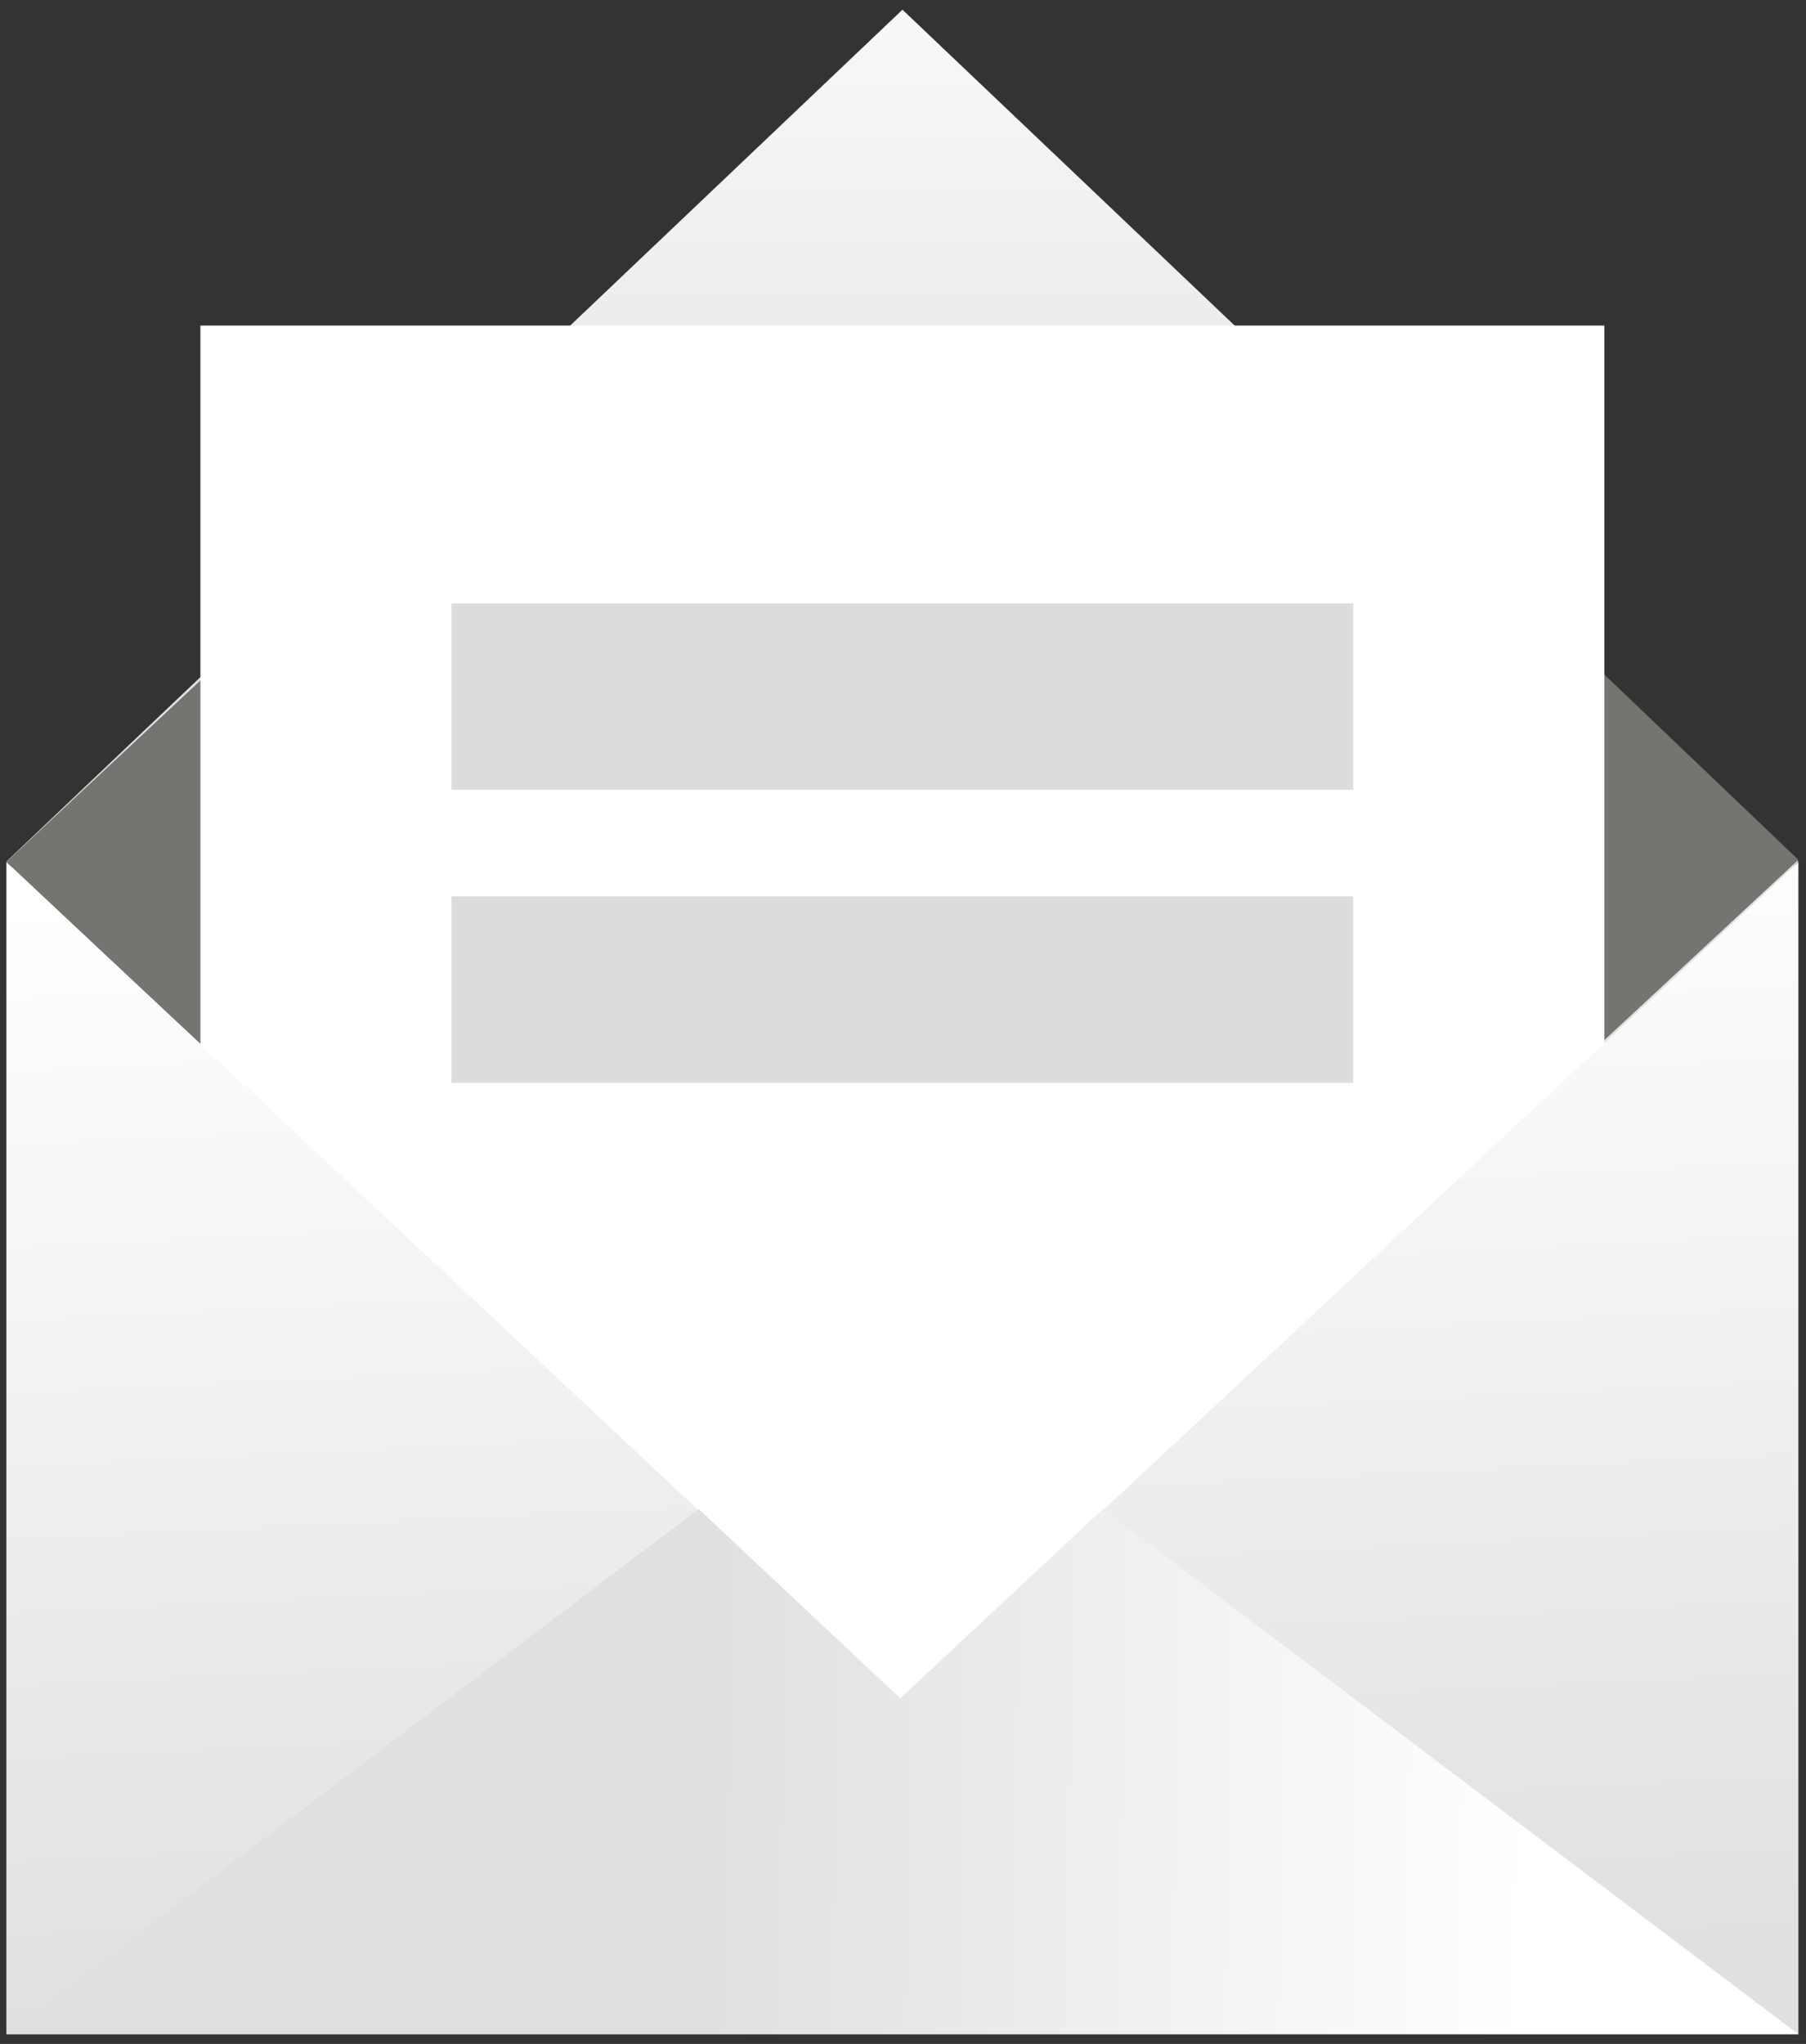 <svg width="114" height="129" viewBox="0 0 114 129" fill="none" xmlns="http://www.w3.org/2000/svg">
<rect x="0" y="0" width="114" height="129" fill="#333333" stroke="none"/>
<path d="M0.401 54.378L56.966 0.612L113.52 54.378L56.966 114.211L0.401 54.378Z" fill="url(#paint0_linear_510_669)"/>
<path d="M13.684 66.9L0.401 54.397L22.737 33.517L13.684 66.9Z" fill="#767471"/>
<path d="M94.547 36.158L113.52 54.268L97.074 69.541L94.547 36.158Z" fill="#767471"/>
<path d="M101.272 20.546H12.65V116.372H101.272V20.546Z" fill="white"/>
<path d="M85.421 38.079H28.502V49.847H85.421V38.079Z" fill="#DCDCDC"/>
<path d="M85.421 56.572H28.502V68.34H85.421V56.572Z" fill="#DCDCDC"/>
<path d="M0.401 128.381V54.41L56.827 107.242L113.52 54.41V128.381H0.401Z" fill="url(#paint1_linear_510_669)"/>
<path d="M0.401 128.381L44.1 95.238L56.827 107.188L69.624 95.238L113.52 128.381H0.401Z" fill="url(#paint2_linear_510_669)"/>
<defs>
<linearGradient id="paint0_linear_510_669" x1="57.732" y1="-9.987" x2="58.144" y2="38.87" gradientUnits="userSpaceOnUse">
<stop stop-color="white"/>
<stop offset="1" stop-color="#E1E1E1"/>
</linearGradient>
<linearGradient id="paint1_linear_510_669" x1="57.017" y1="54.523" x2="60.406" y2="125.046" gradientUnits="userSpaceOnUse">
<stop stop-color="white"/>
<stop offset="1" stop-color="#E0E0E0"/>
</linearGradient>
<linearGradient id="paint2_linear_510_669" x1="45.081" y1="115.382" x2="96.467" y2="116.238" gradientUnits="userSpaceOnUse">
<stop stop-color="#E0E0E0"/>
<stop offset="1" stop-color="white"/>
</linearGradient>
</defs>
</svg>
